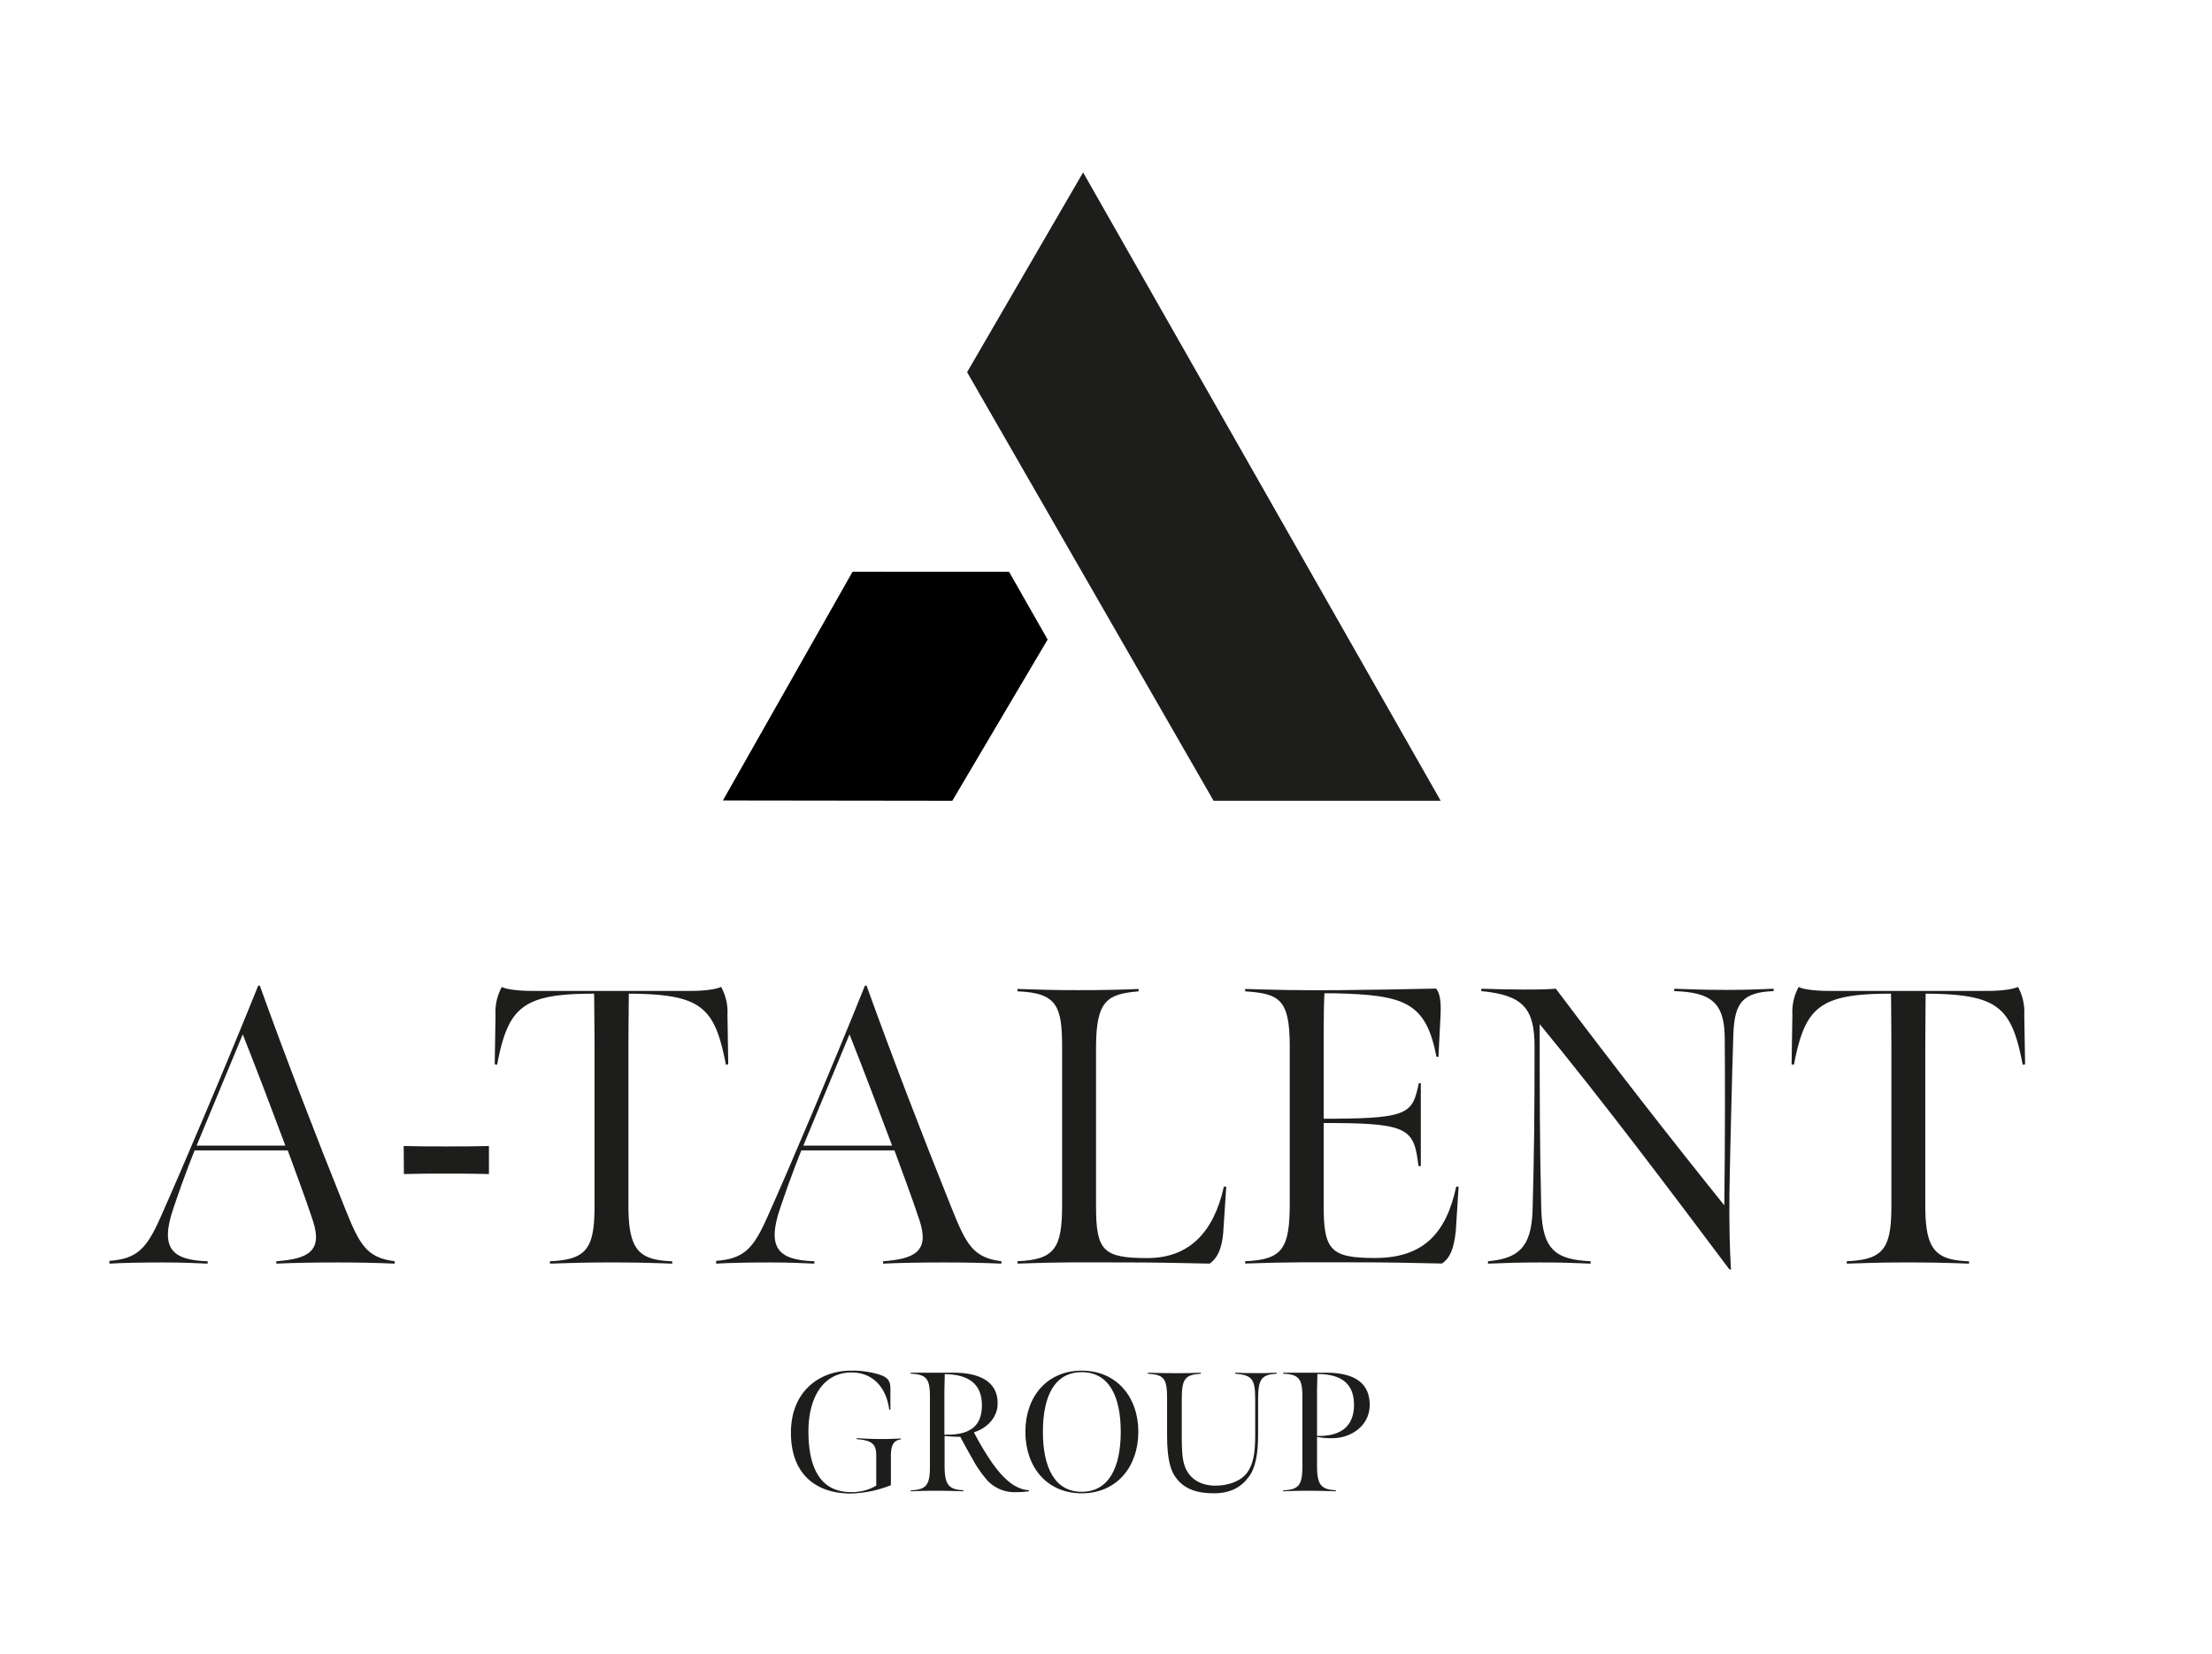 <svg xmlns="http://www.w3.org/2000/svg" id="Lager_1" data-name="Lager 1" viewBox="0 0 595.28 445.04"><defs><style>.cls-1{fill:#1d1d1b;}</style></defs><path class="cls-1" d="M29.45,339.25c7.43-.53,10-3.3,13.69-11.58,6-13.48,17.52-40.55,26.33-62.42l.43-.11C77,284.89,85.08,305.8,92.72,324.81c4,10,5.84,13.59,13.49,14.54V340c-4.57-.21-9.45-.32-15.4-.32-7,0-12,.11-16.45.32v-.64c8.49-.63,12.53-2.65,9.87-10.83-2-6.16-5-14-6.79-19H52.38s-2.55,6.16-5.73,15.61c-3.72,10.93-.22,13.9,9.23,14.22V340c-3.29-.11-5.84-.32-12-.32-5.63,0-11.36.11-14.44.32Zm47.35-31c-3.5-9.34-7.75-20.59-11.47-29.94L52.91,308.24Z"></path><path class="cls-1" d="M108.64,308.35c4.25.11,6.9.11,11.26.11,4.56,0,7.75,0,11.68-.11v7.54c-4-.11-7.33-.11-11.89-.11-4.25,0-6.8,0-11,.11Z"></path><path class="cls-1" d="M148,339.35c10-.42,12-3.5,12-15.07v-41c0-6.26-.11-15.92-.11-15.92-19.32,0-23.14,3.61-26.11,19.11l-.64-.11.21-13.37a14,14,0,0,1,1.7-7.44c1.59.85,5.84,1.07,8.07,1.07H186c2.23,0,6.16-.22,8.07-1.07a14,14,0,0,1,1.7,7.44l.21,13.37-.63.11c-3-15.5-6.48-19-26.12-19.11,0,0-.11,9.66-.11,15.92v41.09c0,12.11,2.87,14.65,11.79,15V340c-5.95-.21-9.45-.32-16.67-.32-6.69,0-9.45.11-16.25.32Z"></path><path class="cls-1" d="M192.73,339.25c7.43-.53,10-3.3,13.69-11.58,6.05-13.48,17.52-40.55,26.33-62.42l.43-.11c7.11,19.75,15.18,40.66,22.82,59.67,4,10,5.84,13.59,13.49,14.54V340c-4.57-.21-9.45-.32-15.4-.32-7,0-12,.11-16.45.32v-.64c8.49-.63,12.52-2.65,9.87-10.83-2-6.16-5-14-6.8-19H215.66s-2.55,6.16-5.73,15.61c-3.72,10.93-.22,13.9,9.23,14.22V340c-3.29-.11-5.84-.32-12-.32-5.63,0-11.37.11-14.44.32Zm47.35-31c-3.51-9.34-7.75-20.59-11.47-29.94l-12.42,29.94Z"></path><path class="cls-1" d="M273.83,339.35c10-.42,12-3.5,12-15.07V281.81c0-11.15-1.38-14.65-12-15.08v-.64c6.59.22,9.45.32,16.25.32s11.68-.1,16.35-.32v.64c-8.28.74-11.47,2.23-11.47,15.08V324.7c0,11.89,2,13.8,13.8,13.8,11.15,0,17.84-6.79,20.6-19.21H330l-.75,11.46c-.31,5.63-1.91,8-3.71,9.24-9.87-.21-14.65-.32-24.53-.32-12,0-15.18-.11-27.18.32Z"></path><path class="cls-1" d="M335.09,339.35c10.08-.42,12-3.4,12-15.6V281.49c0-12.74-2.87-14.12-12-14.76v-.64c6.69.22,15,.43,25.69.32,10-.1,15.72-.21,25.69-.42,1.6,2,1.28,5.84,1.07,9.77l-.43,8.6h-.53c-2.87-14.66-8.39-16.67-27.5-17.1h-2.65c-.11,1.38-.21,6.05-.21,9.66V301h3c20.17-.1,20.91-1.69,22.61-9.55h.53v22.3h-.63c-1.17-9.67-2.34-11.47-22.51-11.58h-3v22.4c0,11.79,1.91,13.91,13.8,13.91,13.27,0,19.22-6.9,21.87-19.21h.64c-.22,3.39-.53,8.7-.75,11.89-.53,5-1.59,7.32-3.71,8.81-10.09-.21-13.59-.32-23.68-.32-12.21,0-17.09-.11-29.3.32Z"></path><path class="cls-1" d="M465.35,341.48c-16.56-22.09-34.5-45.87-51-65.94,0,17.84,0,32.81.43,49.9.32,11.05,4.14,13.49,13.27,13.91V340c-5.1-.21-7.54-.32-13.49-.32-5.41,0-9.13.11-14.12.32v-.64c7.75-.74,11.68-3.29,12-13.69.43-15.72.53-26.23.53-44,0-10.3-3-13.91-14.33-15v-.64c3.82.11,7.54.22,11.36.22,3.29,0,5.41,0,8.71-.22,14.75,19.65,30.89,40.35,45.33,58.29.21-17.3.21-35,.11-45.23-.11-9.55-3.93-12.1-13.59-12.42v-.64c3.18.11,8.07.32,14.22.32,5.52,0,9.66-.21,12.53-.32v.64c-8.28.32-10.51,3.08-10.83,11.47-.32,9.13-.95,34.93-1.06,42.89s.11,16,.42,20.6Z"></path><path class="cls-1" d="M497,339.35c10-.42,12-3.5,12-15.07v-41c0-6.26-.1-15.92-.1-15.92-19.33,0-23.15,3.61-26.12,19.11l-.64-.11.22-13.37a14,14,0,0,1,1.69-7.44c1.6.85,5.84,1.07,8.07,1.07H535c2.23,0,6.15-.22,8.07-1.07a14,14,0,0,1,1.69,7.44l.22,13.37-.64.11c-3-15.5-6.48-19-26.12-19.11,0,0-.1,9.66-.1,15.92v41.09c0,12.11,2.86,14.65,11.78,15V340c-5.95-.21-9.45-.32-16.67-.32-6.69,0-9.45.11-16.24.32Z"></path><path class="cls-1" d="M212.85,385.52c0-11.14,7.61-16.73,16.23-16.73a24.57,24.57,0,0,1,7.38,1c2.66.82,3.07,1.88,3.16,3.62,0,.87,0,1.61,0,5.87h-.32c-.6-4.91-3.58-10-10.18-10-7.43,0-11.56,6.56-11.56,15.86,0,9.72,3.17,16.33,11.42,16.33a12.79,12.79,0,0,0,6.83-1.74v-8c0-3.12-1-4.18-5.27-4.5v-.27c1.88.09,3.71.23,6.6.23,2.06,0,3.21-.05,5.32-.14v.23c-2.15.27-2.71,1.88-2.71,4.54,0,3,0,6.37,0,7.79a31.21,31.21,0,0,1-10.87,2.25C219,401.8,212.85,396.11,212.85,385.52Z"></path><path class="cls-1" d="M245.08,401c4.31-.18,5.18-1.51,5.18-6.51V376.12c0-4.81-.6-6.33-5.18-6.51v-.27h11.51c6.69,0,12.19,2.2,11.87,8.75-.13,2.85-2.29,6-6.37,7.29a77.2,77.2,0,0,0,4.81,8.07c3.9,5.6,7.11,7.34,10.05,7.52l-.05.28a21.83,21.83,0,0,1-3.3.23,10.08,10.08,0,0,1-7.7-2.94,30.78,30.78,0,0,1-4.09-5.82c-1.42-2.48-2.2-3.9-3.39-6.14a32.37,32.37,0,0,1-4.22-.23v7.75c0,5,.74,6.69,5.05,6.87v.28c-3-.09-4.54-.14-7.57-.14-2.84,0-3.76.05-6.6.14Zm16.55-16.64c1.74-1.28,2.61-3.3,2.61-6.24,0-4.63-2.29-8.3-10-8.39,0,2-.09,3.21-.09,5.23V386C257.46,386.12,259.93,385.61,261.63,384.33Z"></path><path class="cls-1" d="M275.94,385.25c0-9.45,5.82-16.46,15.17-16.46s15.23,7.06,15.23,16.46-5.83,16.55-15.23,16.55S275.94,394.69,275.94,385.25Zm25.67,0c0-9.63-3.21-16.05-10.5-16.05s-10.45,6.42-10.45,16.05,3.21,16.14,10.45,16.14S301.61,394.88,301.61,385.25Z"></path><path class="cls-1" d="M316.38,397.49c-1.2-1.61-2.3-4.49-2.3-11.1v-9.95c0-5.5-.73-6.55-5.18-6.83v-.27c2.85.09,4.59.13,7.43.13s3.85,0,6.83-.13v.27c-4.22.28-5.13,1.33-5.13,6.83v9.91c0,3.39.09,6.14.78,8.07,1.19,3.44,4.26,5.32,8.3,5.32,3.39,0,6.69-1.15,8.43-3.4s2.25-5.45,2.25-10v-9.91c0-5.5-.92-6.42-5.37-6.83v-.27c1.75.09,3,.13,5.83.13,1.69,0,3.07,0,5.32-.13v.27c-4,.28-5,1.33-5,6.83v9.82c0,4.63-.64,8.71-2.52,11.14-2.06,2.79-5,4.4-9.3,4.4C321.24,401.8,318.3,400.15,316.38,397.49Z"></path><path class="cls-1" d="M345.31,401c4.31-.18,5.18-1.51,5.18-6.51V376.12c0-4.81-.6-6.33-5.18-6.51v-.27h11.51c5.87,0,11.78,1.6,11.78,8.66,0,5.37-4.54,8.62-9.31,8.94a20.3,20.3,0,0,1-4.86-.32v7.48c0,5,.74,6.69,5.05,6.87v.28c-3-.09-4.54-.14-7.57-.14-2.84,0-3.76.05-6.6.14Zm19.07-23c0-5.13-2.75-8.3-9.86-8.3,0,2-.09,3.21-.09,5.23v11.42C360.9,386.53,364.38,383.69,364.38,378Z"></path><polygon class="cls-1" points="291.48 46.39 387.71 215.46 326.59 215.46 260.26 100.14 291.48 46.39"></polygon><polygon points="194.54 215.38 229.43 153.84 271.56 153.86 281.93 172.08 256.28 215.46 194.54 215.38"></polygon></svg>